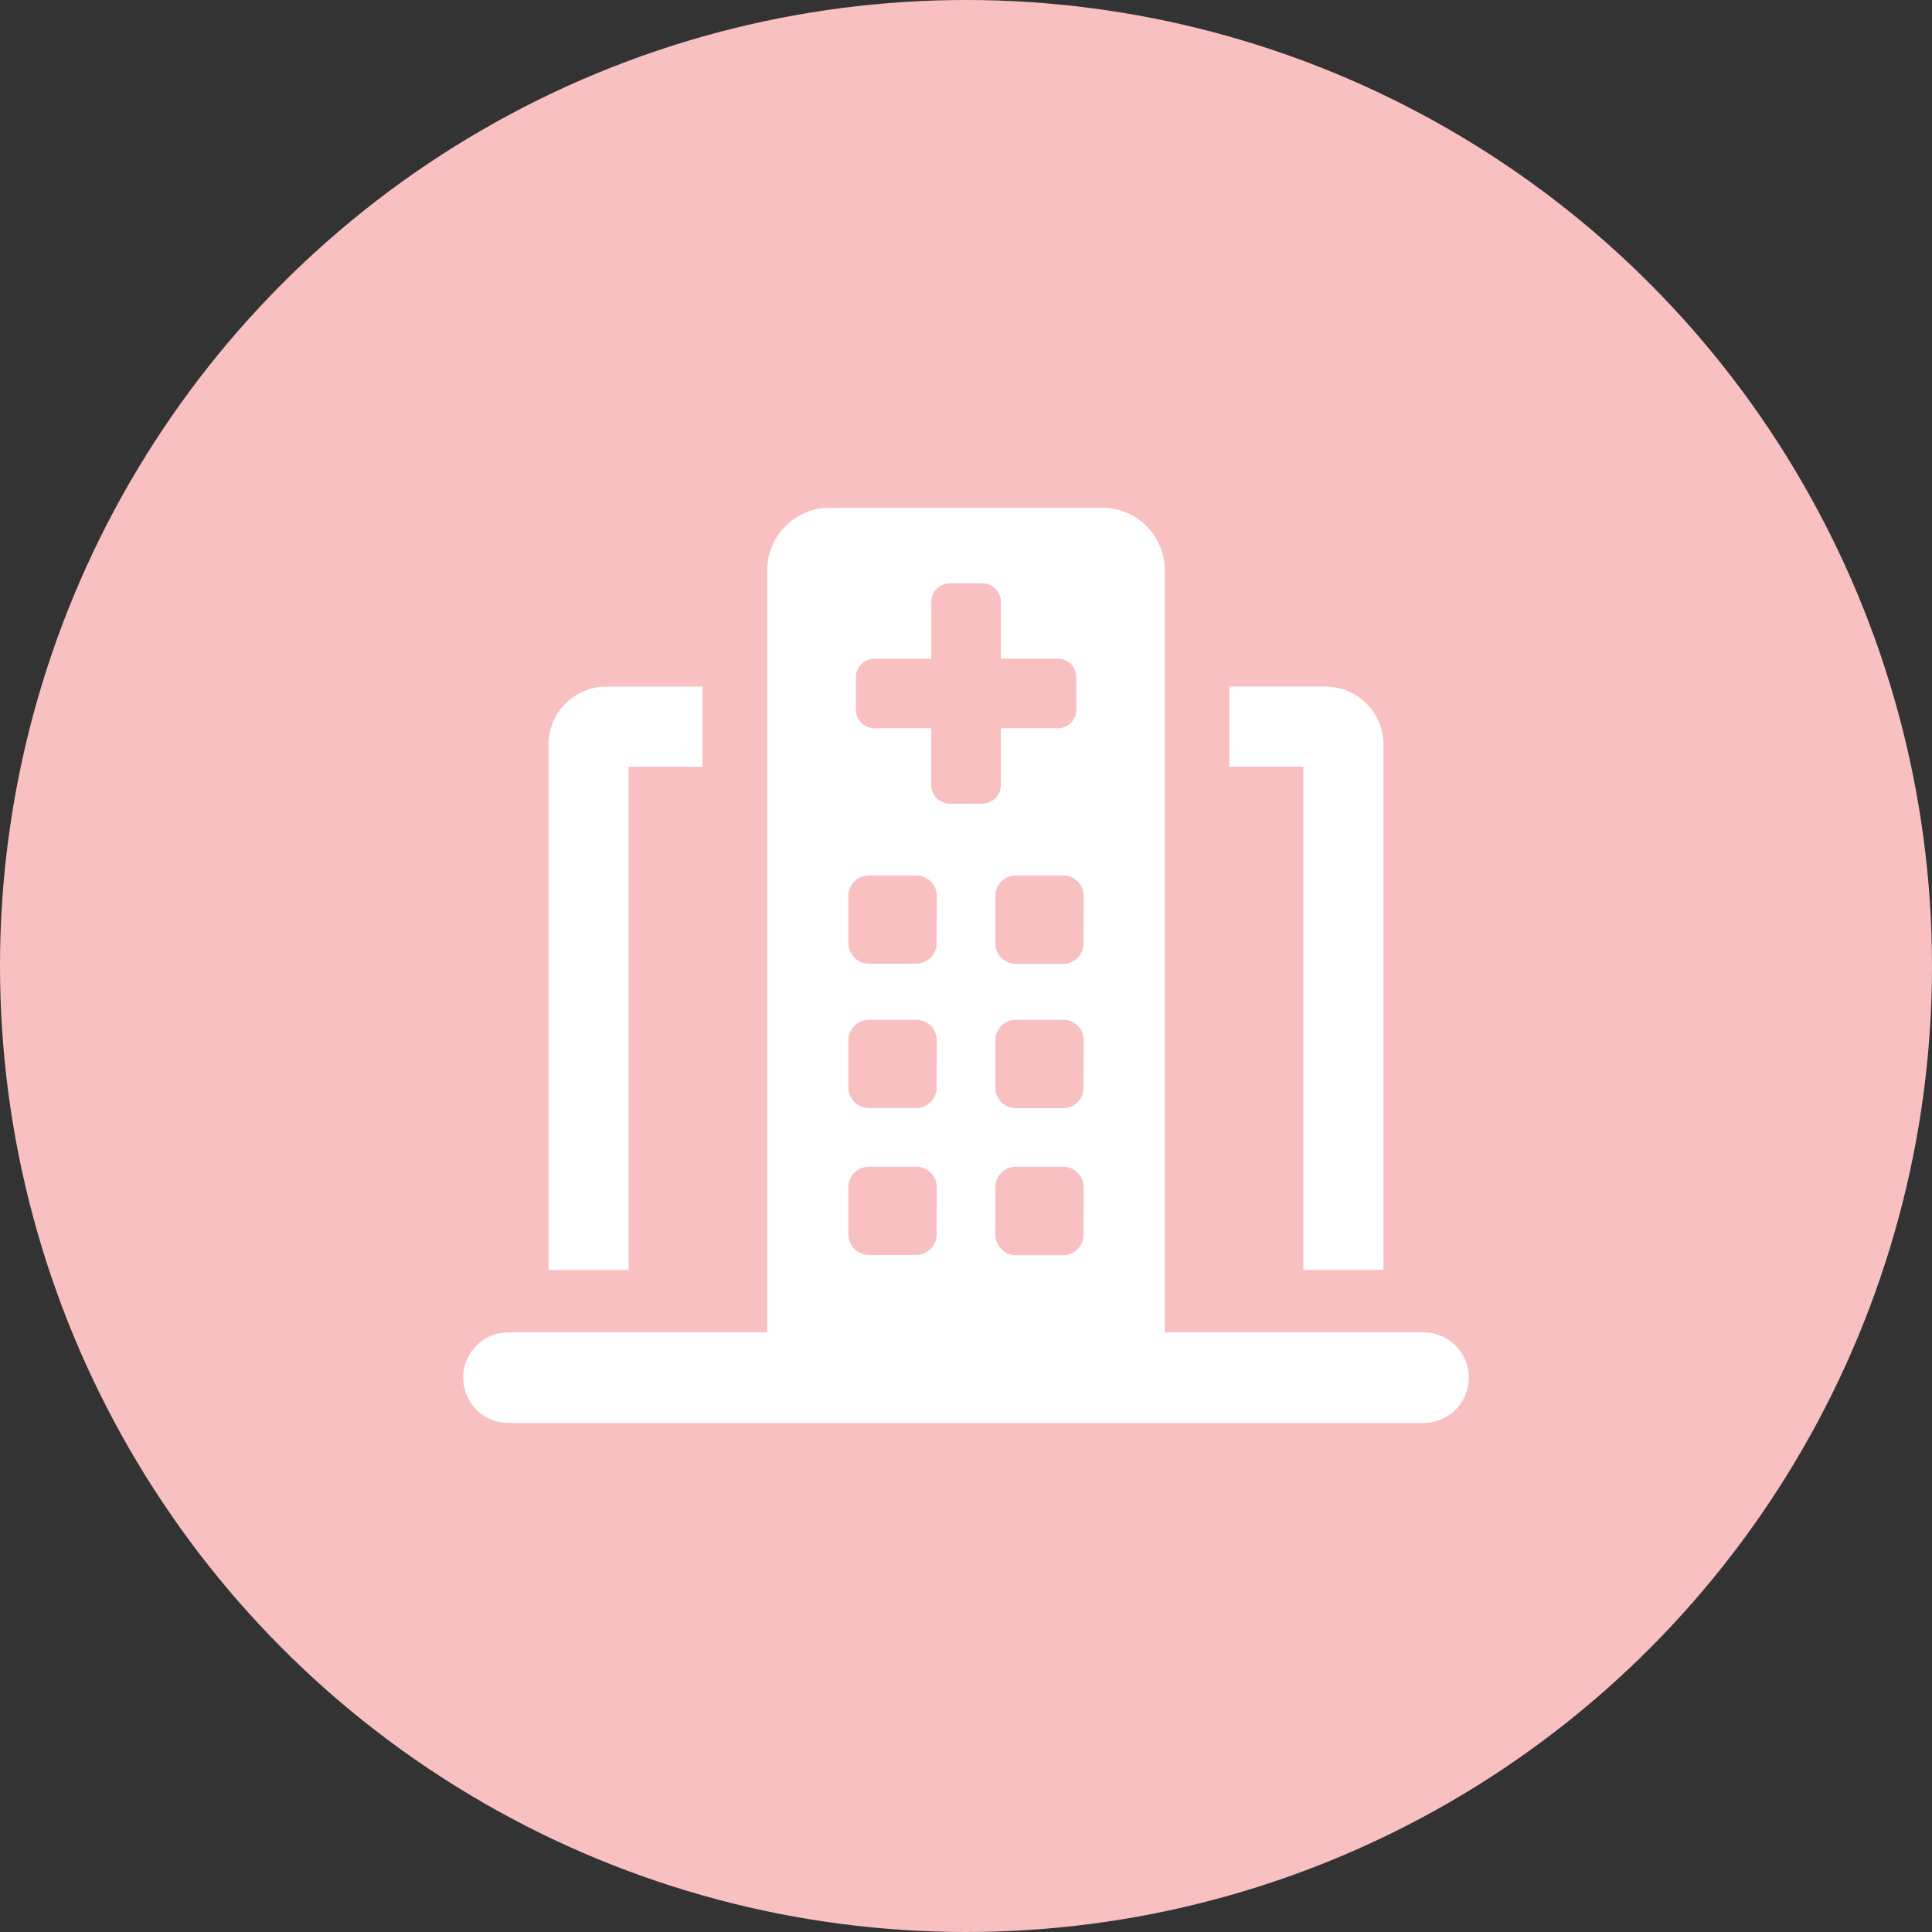 <?xml version="1.0" encoding="utf-8"?>
<svg xmlns="http://www.w3.org/2000/svg" width="113" height="113" viewBox="0 0 113 113">
  <rect x="0" y="0" width="113" height="113" fill="#333333" stroke="none"/>
  <g transform="translate(4245 -4792)">
    <circle cx="56.5" cy="56.5" r="56.5" transform="translate(-4245 4792)" fill="#f9c0c1"/>
    <g transform="translate(-4218.906 4816.287)">
      <path d="M4221.556-4762.758a2.649,2.649,0,0,1-2.649-2.649,2.649,2.649,0,0,1,2.649-2.649h15.136v-44.575a3.655,3.655,0,0,1,3.655-3.655h15.94a3.655,3.655,0,0,1,3.655,3.655v44.575h15.136a2.649,2.649,0,0,1,2.649,2.649,2.649,2.649,0,0,1-2.649,2.649Zm28.478-13.786v2.773a1.2,1.2,0,0,0,1.2,1.2h2.761a1.2,1.2,0,0,0,1.2-1.2l.006-2.773a1.2,1.2,0,0,0-1.2-1.2h-2.767A1.2,1.2,0,0,0,4250.034-4776.544Zm-8.594,0v2.761a1.2,1.2,0,0,0,1.2,1.2h2.761a1.2,1.2,0,0,0,1.2-1.2l.006-2.761a1.2,1.2,0,0,0-1.2-1.2h-2.767A1.2,1.2,0,0,0,4241.439-4776.544Zm8.594-8.594v2.772a1.2,1.2,0,0,0,1.2,1.2h2.761a1.2,1.2,0,0,0,1.2-1.2l.006-2.772a1.2,1.2,0,0,0-1.2-1.2h-2.767A1.2,1.2,0,0,0,4250.034-4785.138Zm-8.594,0v2.761a1.2,1.2,0,0,0,1.2,1.2h2.761a1.2,1.2,0,0,0,1.2-1.2l.006-2.761a1.2,1.2,0,0,0-1.2-1.2h-2.767A1.2,1.2,0,0,0,4241.439-4785.138Zm8.594-8.444v2.773a1.2,1.2,0,0,0,1.2,1.2h2.761a1.2,1.2,0,0,0,1.2-1.2l.006-2.773a1.2,1.2,0,0,0-1.2-1.2h-2.767A1.2,1.2,0,0,0,4250.034-4793.582Zm-8.594,0v2.761a1.2,1.2,0,0,0,1.2,1.2h2.761a1.2,1.2,0,0,0,1.2-1.2l.006-2.761a1.2,1.2,0,0,0-1.2-1.2h-2.767A1.2,1.2,0,0,0,4241.439-4793.582Zm.438-12.79v1.9a1.081,1.081,0,0,0,1.081,1.081h3.325v3.331a1.08,1.08,0,0,0,1.081,1.081h1.907a1.08,1.08,0,0,0,.767-.319,1.075,1.075,0,0,0,.314-.768v-3.325h3.337a1.08,1.08,0,0,0,1.081-1.081v-1.907a1.08,1.08,0,0,0-1.081-1.081h-3.331v-3.325a1.081,1.081,0,0,0-1.081-1.081h-1.907a1.081,1.081,0,0,0-1.081,1.081v3.332h-3.331A1.081,1.081,0,0,0,4241.877-4806.372Zm26.167,34.665v-29.438h-4.321v-4.682h5.6a3.393,3.393,0,0,1,2.407.985,3.4,3.4,0,0,1,1,2.4v30.734Zm-44.143,0v-30.734a3.4,3.4,0,0,1,1-2.4,3.392,3.392,0,0,1,2.408-.985h5.593v4.682h-4.321v29.438Z" transform="translate(-4217.911 4821.697)" fill="#fff"/>
    </g>
  </g>
</svg>